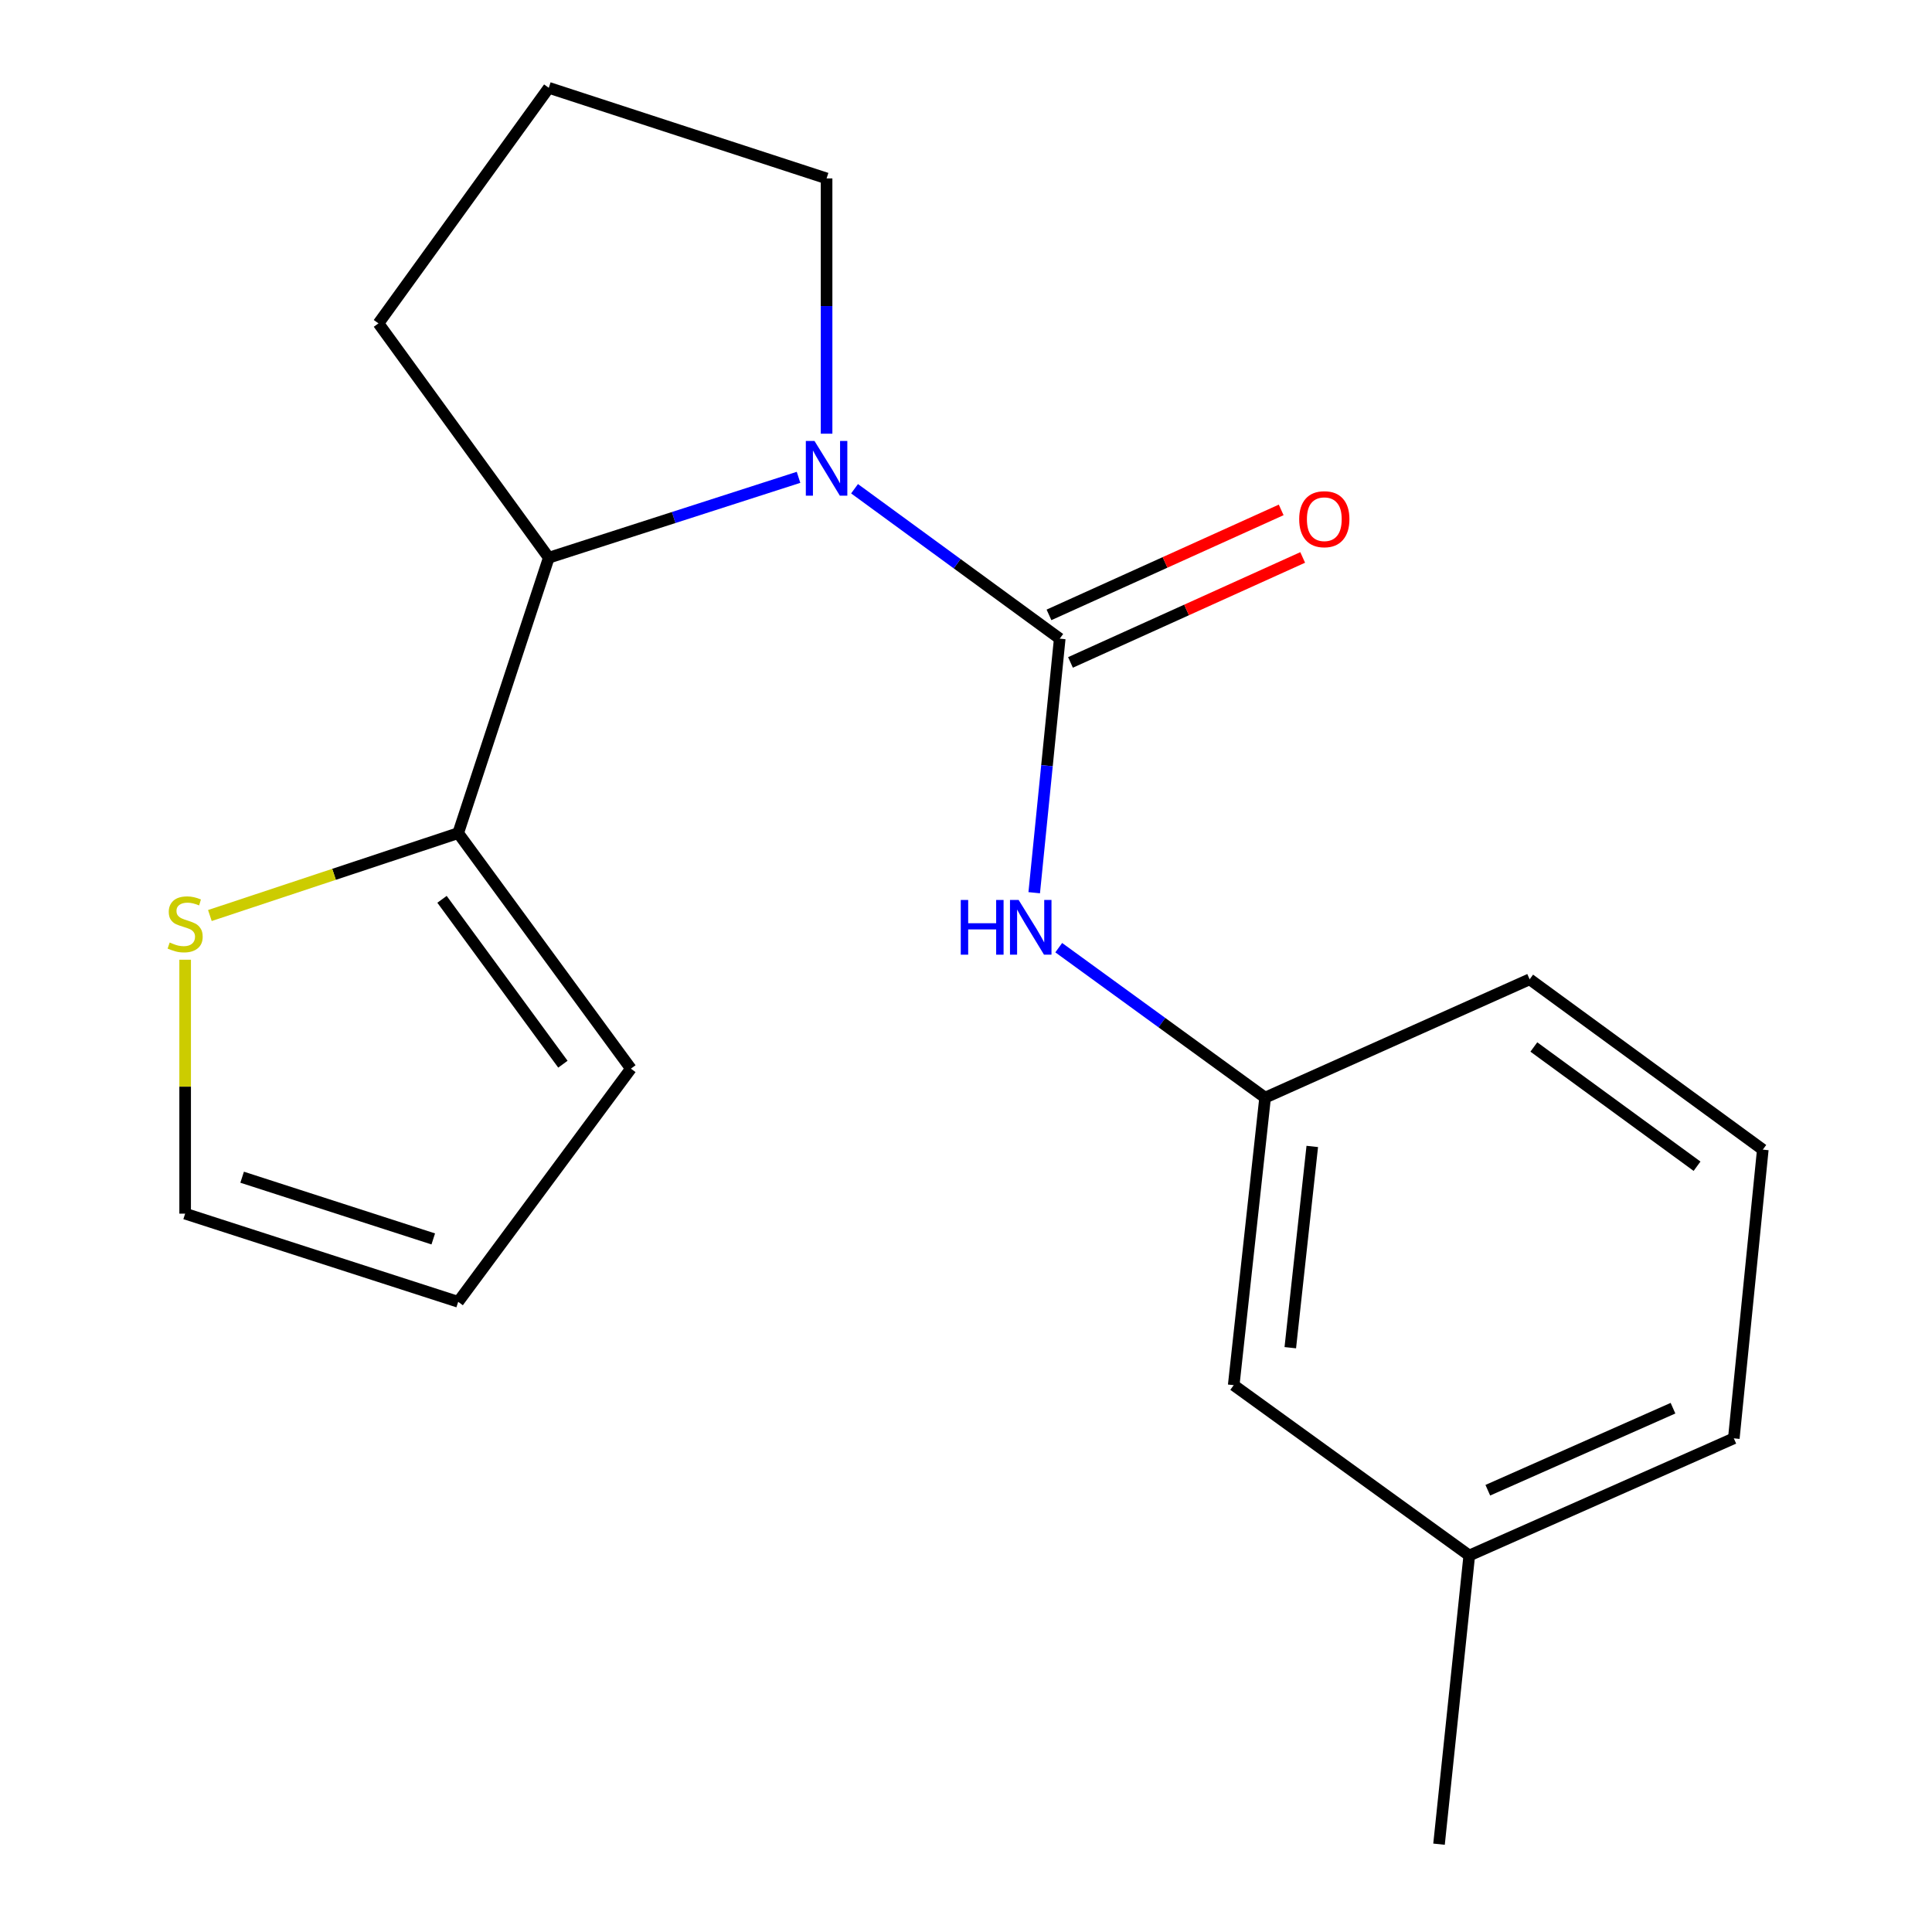 <?xml version='1.0' encoding='iso-8859-1'?>
<svg version='1.1' baseProfile='full'
              xmlns='http://www.w3.org/2000/svg'
                      xmlns:rdkit='http://www.rdkit.org/xml'
                      xmlns:xlink='http://www.w3.org/1999/xlink'
                  xml:space='preserve'
width='1000px' height='1000px' viewBox='0 0 1000 1000'>
<!-- END OF HEADER -->
<rect style='opacity:1.0;fill:#FFFFFF;stroke:none' width='1000' height='1000' x='0' y='0'> </rect>
<path class='bond-0' d='M 548.515,330.568 L 495.414,291.769' style='fill:none;fill-rule:evenodd;stroke:#000000;stroke-width:6px;stroke-linecap:butt;stroke-linejoin:miter;stroke-opacity:1' />
<path class='bond-0' d='M 495.414,291.769 L 442.313,252.97' style='fill:none;fill-rule:evenodd;stroke:#0000FF;stroke-width:6px;stroke-linecap:butt;stroke-linejoin:miter;stroke-opacity:1' />
<path class='bond-3' d='M 548.515,330.568 L 541.911,396.318' style='fill:none;fill-rule:evenodd;stroke:#000000;stroke-width:6px;stroke-linecap:butt;stroke-linejoin:miter;stroke-opacity:1' />
<path class='bond-3' d='M 541.911,396.318 L 535.308,462.068' style='fill:none;fill-rule:evenodd;stroke:#0000FF;stroke-width:6px;stroke-linecap:butt;stroke-linejoin:miter;stroke-opacity:1' />
<path class='bond-5' d='M 554.079,342.874 L 614.172,315.705' style='fill:none;fill-rule:evenodd;stroke:#000000;stroke-width:6px;stroke-linecap:butt;stroke-linejoin:miter;stroke-opacity:1' />
<path class='bond-5' d='M 614.172,315.705 L 674.266,288.535' style='fill:none;fill-rule:evenodd;stroke:#FF0000;stroke-width:6px;stroke-linecap:butt;stroke-linejoin:miter;stroke-opacity:1' />
<path class='bond-5' d='M 542.951,318.262 L 603.045,291.092' style='fill:none;fill-rule:evenodd;stroke:#000000;stroke-width:6px;stroke-linecap:butt;stroke-linejoin:miter;stroke-opacity:1' />
<path class='bond-5' d='M 603.045,291.092 L 663.138,263.923' style='fill:none;fill-rule:evenodd;stroke:#FF0000;stroke-width:6px;stroke-linecap:butt;stroke-linejoin:miter;stroke-opacity:1' />
<path class='bond-1' d='M 413.321,247.065 L 348.685,267.868' style='fill:none;fill-rule:evenodd;stroke:#0000FF;stroke-width:6px;stroke-linecap:butt;stroke-linejoin:miter;stroke-opacity:1' />
<path class='bond-1' d='M 348.685,267.868 L 284.05,288.671' style='fill:none;fill-rule:evenodd;stroke:#000000;stroke-width:6px;stroke-linecap:butt;stroke-linejoin:miter;stroke-opacity:1' />
<path class='bond-10' d='M 427.837,224.482 L 427.837,158.415' style='fill:none;fill-rule:evenodd;stroke:#0000FF;stroke-width:6px;stroke-linecap:butt;stroke-linejoin:miter;stroke-opacity:1' />
<path class='bond-10' d='M 427.837,158.415 L 427.837,92.348' style='fill:none;fill-rule:evenodd;stroke:#000000;stroke-width:6px;stroke-linecap:butt;stroke-linejoin:miter;stroke-opacity:1' />
<path class='bond-2' d='M 284.05,288.671 L 237.156,431.228' style='fill:none;fill-rule:evenodd;stroke:#000000;stroke-width:6px;stroke-linecap:butt;stroke-linejoin:miter;stroke-opacity:1' />
<path class='bond-13' d='M 284.05,288.671 L 195.89,167.378' style='fill:none;fill-rule:evenodd;stroke:#000000;stroke-width:6px;stroke-linecap:butt;stroke-linejoin:miter;stroke-opacity:1' />
<path class='bond-4' d='M 237.156,431.228 L 172.895,452.55' style='fill:none;fill-rule:evenodd;stroke:#000000;stroke-width:6px;stroke-linecap:butt;stroke-linejoin:miter;stroke-opacity:1' />
<path class='bond-4' d='M 172.895,452.55 L 108.633,473.873' style='fill:none;fill-rule:evenodd;stroke:#CCCC00;stroke-width:6px;stroke-linecap:butt;stroke-linejoin:miter;stroke-opacity:1' />
<path class='bond-6' d='M 237.156,431.228 L 326.547,553.136' style='fill:none;fill-rule:evenodd;stroke:#000000;stroke-width:6px;stroke-linecap:butt;stroke-linejoin:miter;stroke-opacity:1' />
<path class='bond-6' d='M 228.783,465.486 L 291.356,550.822' style='fill:none;fill-rule:evenodd;stroke:#000000;stroke-width:6px;stroke-linecap:butt;stroke-linejoin:miter;stroke-opacity:1' />
<path class='bond-8' d='M 547.998,490.512 L 601.408,529.327' style='fill:none;fill-rule:evenodd;stroke:#0000FF;stroke-width:6px;stroke-linecap:butt;stroke-linejoin:miter;stroke-opacity:1' />
<path class='bond-8' d='M 601.408,529.327 L 654.817,568.142' style='fill:none;fill-rule:evenodd;stroke:#000000;stroke-width:6px;stroke-linecap:butt;stroke-linejoin:miter;stroke-opacity:1' />
<path class='bond-7' d='M 95.83,496.753 L 95.83,562.467' style='fill:none;fill-rule:evenodd;stroke:#CCCC00;stroke-width:6px;stroke-linecap:butt;stroke-linejoin:miter;stroke-opacity:1' />
<path class='bond-7' d='M 95.83,562.467 L 95.83,628.181' style='fill:none;fill-rule:evenodd;stroke:#000000;stroke-width:6px;stroke-linecap:butt;stroke-linejoin:miter;stroke-opacity:1' />
<path class='bond-9' d='M 326.547,553.136 L 237.156,673.814' style='fill:none;fill-rule:evenodd;stroke:#000000;stroke-width:6px;stroke-linecap:butt;stroke-linejoin:miter;stroke-opacity:1' />
<path class='bond-21' d='M 95.83,628.181 L 237.156,673.814' style='fill:none;fill-rule:evenodd;stroke:#000000;stroke-width:6px;stroke-linecap:butt;stroke-linejoin:miter;stroke-opacity:1' />
<path class='bond-21' d='M 125.329,609.322 L 224.257,641.265' style='fill:none;fill-rule:evenodd;stroke:#000000;stroke-width:6px;stroke-linecap:butt;stroke-linejoin:miter;stroke-opacity:1' />
<path class='bond-11' d='M 654.817,568.142 L 638.566,716.956' style='fill:none;fill-rule:evenodd;stroke:#000000;stroke-width:6px;stroke-linecap:butt;stroke-linejoin:miter;stroke-opacity:1' />
<path class='bond-11' d='M 679.23,593.396 L 667.854,697.566' style='fill:none;fill-rule:evenodd;stroke:#000000;stroke-width:6px;stroke-linecap:butt;stroke-linejoin:miter;stroke-opacity:1' />
<path class='bond-16' d='M 654.817,568.142 L 791.746,506.888' style='fill:none;fill-rule:evenodd;stroke:#000000;stroke-width:6px;stroke-linecap:butt;stroke-linejoin:miter;stroke-opacity:1' />
<path class='bond-14' d='M 427.837,92.348 L 284.05,45.455' style='fill:none;fill-rule:evenodd;stroke:#000000;stroke-width:6px;stroke-linecap:butt;stroke-linejoin:miter;stroke-opacity:1' />
<path class='bond-12' d='M 638.566,716.956 L 760.489,805.131' style='fill:none;fill-rule:evenodd;stroke:#000000;stroke-width:6px;stroke-linecap:butt;stroke-linejoin:miter;stroke-opacity:1' />
<path class='bond-18' d='M 760.489,805.131 L 744.838,954.545' style='fill:none;fill-rule:evenodd;stroke:#000000;stroke-width:6px;stroke-linecap:butt;stroke-linejoin:miter;stroke-opacity:1' />
<path class='bond-20' d='M 760.489,805.131 L 897.418,744.477' style='fill:none;fill-rule:evenodd;stroke:#000000;stroke-width:6px;stroke-linecap:butt;stroke-linejoin:miter;stroke-opacity:1' />
<path class='bond-20' d='M 770.089,771.337 L 865.94,728.879' style='fill:none;fill-rule:evenodd;stroke:#000000;stroke-width:6px;stroke-linecap:butt;stroke-linejoin:miter;stroke-opacity:1' />
<path class='bond-19' d='M 195.89,167.378 L 284.05,45.455' style='fill:none;fill-rule:evenodd;stroke:#000000;stroke-width:6px;stroke-linecap:butt;stroke-linejoin:miter;stroke-opacity:1' />
<path class='bond-15' d='M 912.424,595.048 L 791.746,506.888' style='fill:none;fill-rule:evenodd;stroke:#000000;stroke-width:6px;stroke-linecap:butt;stroke-linejoin:miter;stroke-opacity:1' />
<path class='bond-15' d='M 878.389,603.634 L 793.915,541.922' style='fill:none;fill-rule:evenodd;stroke:#000000;stroke-width:6px;stroke-linecap:butt;stroke-linejoin:miter;stroke-opacity:1' />
<path class='bond-17' d='M 912.424,595.048 L 897.418,744.477' style='fill:none;fill-rule:evenodd;stroke:#000000;stroke-width:6px;stroke-linecap:butt;stroke-linejoin:miter;stroke-opacity:1' />
<path  class='atom-1' d='M 421.577 228.233
L 430.857 243.233
Q 431.777 244.713, 433.257 247.393
Q 434.737 250.073, 434.817 250.233
L 434.817 228.233
L 438.577 228.233
L 438.577 256.553
L 434.697 256.553
L 424.737 240.153
Q 423.577 238.233, 422.337 236.033
Q 421.137 233.833, 420.777 233.153
L 420.777 256.553
L 417.097 256.553
L 417.097 228.233
L 421.577 228.233
' fill='#0000FF'/>
<path  class='atom-4' d='M 497.289 465.822
L 501.129 465.822
L 501.129 477.862
L 515.609 477.862
L 515.609 465.822
L 519.449 465.822
L 519.449 494.142
L 515.609 494.142
L 515.609 481.062
L 501.129 481.062
L 501.129 494.142
L 497.289 494.142
L 497.289 465.822
' fill='#0000FF'/>
<path  class='atom-4' d='M 527.249 465.822
L 536.529 480.822
Q 537.449 482.302, 538.929 484.982
Q 540.409 487.662, 540.489 487.822
L 540.489 465.822
L 544.249 465.822
L 544.249 494.142
L 540.369 494.142
L 530.409 477.742
Q 529.249 475.822, 528.009 473.622
Q 526.809 471.422, 526.449 470.742
L 526.449 494.142
L 522.769 494.142
L 522.769 465.822
L 527.249 465.822
' fill='#0000FF'/>
<path  class='atom-5' d='M 87.83 487.841
Q 88.15 487.961, 89.47 488.521
Q 90.79 489.081, 92.23 489.441
Q 93.71 489.761, 95.15 489.761
Q 97.83 489.761, 99.39 488.481
Q 100.95 487.161, 100.95 484.881
Q 100.95 483.321, 100.15 482.361
Q 99.39 481.401, 98.19 480.881
Q 96.99 480.361, 94.99 479.761
Q 92.47 479.001, 90.95 478.281
Q 89.47 477.561, 88.39 476.041
Q 87.35 474.521, 87.35 471.961
Q 87.35 468.401, 89.75 466.201
Q 92.19 464.001, 96.99 464.001
Q 100.27 464.001, 103.99 465.561
L 103.07 468.641
Q 99.67 467.241, 97.11 467.241
Q 94.35 467.241, 92.83 468.401
Q 91.31 469.521, 91.35 471.481
Q 91.35 473.001, 92.11 473.921
Q 92.91 474.841, 94.03 475.361
Q 95.19 475.881, 97.11 476.481
Q 99.67 477.281, 101.19 478.081
Q 102.71 478.881, 103.79 480.521
Q 104.91 482.121, 104.91 484.881
Q 104.91 488.801, 102.27 490.921
Q 99.67 493.001, 95.31 493.001
Q 92.79 493.001, 90.87 492.441
Q 88.99 491.921, 86.75 491.001
L 87.83 487.841
' fill='#CCCC00'/>
<path  class='atom-6' d='M 672.459 268.733
Q 672.459 261.933, 675.819 258.133
Q 679.179 254.333, 685.459 254.333
Q 691.739 254.333, 695.099 258.133
Q 698.459 261.933, 698.459 268.733
Q 698.459 275.613, 695.059 279.533
Q 691.659 283.413, 685.459 283.413
Q 679.219 283.413, 675.819 279.533
Q 672.459 275.653, 672.459 268.733
M 685.459 280.213
Q 689.779 280.213, 692.099 277.333
Q 694.459 274.413, 694.459 268.733
Q 694.459 263.173, 692.099 260.373
Q 689.779 257.533, 685.459 257.533
Q 681.139 257.533, 678.779 260.333
Q 676.459 263.133, 676.459 268.733
Q 676.459 274.453, 678.779 277.333
Q 681.139 280.213, 685.459 280.213
' fill='#FF0000'/>
</svg>
